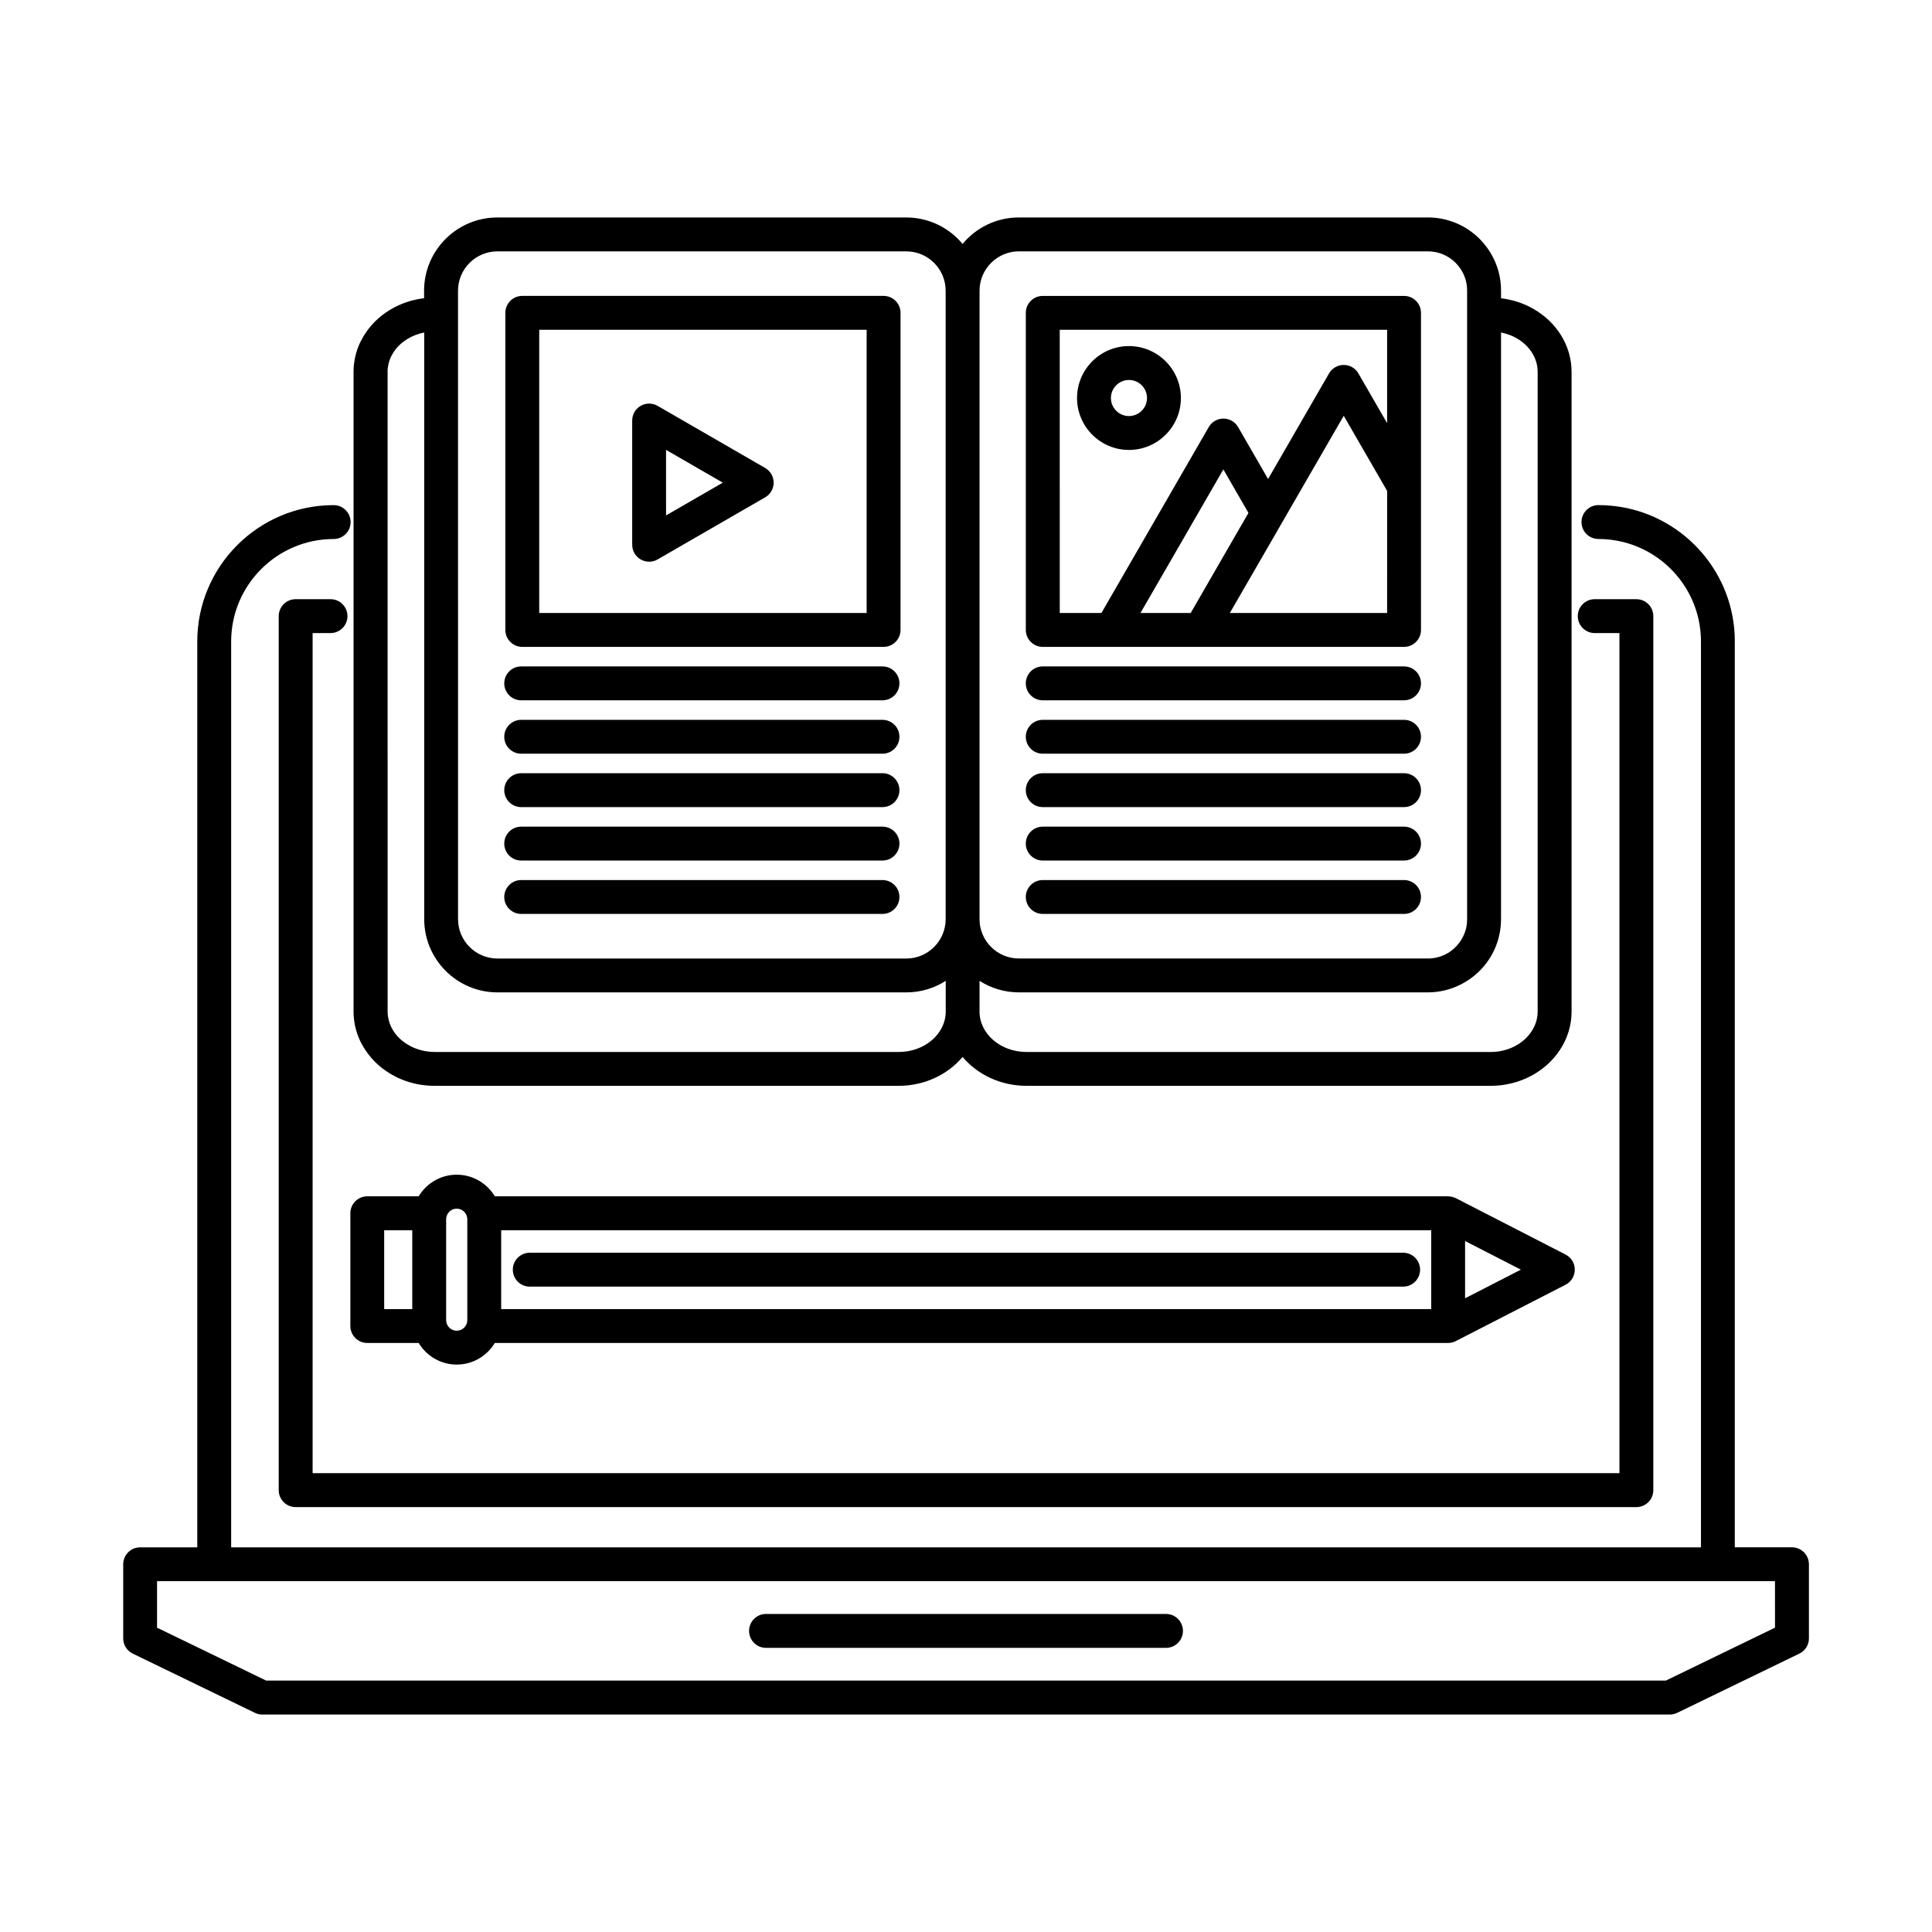 <?xml version="1.0" encoding="UTF-8"?>
<!-- Uploaded to: SVG Repo, www.svgrepo.com, Generator: SVG Repo Mixer Tools -->
<svg fill="#000000" width="800px" height="800px" version="1.1" viewBox="144 144 512 512" xmlns="http://www.w3.org/2000/svg">
 <g>
  <path d="m618.88 554.05h-15.145v-240.05c0-0.004 0.012-0.012 0.012-0.016 0-17.926-13.133-32.84-30.277-35.648-0.465-0.074-0.926-0.137-1.387-0.195-0.387-0.047-0.77-0.098-1.152-0.125-1.102-0.105-2.207-0.156-3.332-0.156-2.473 0-4.484 2.004-4.484 4.488s2.004 4.488 4.484 4.488c2.109 0 4.16 0.246 6.133 0.707 0.223 0.055 0.449 0.102 0.66 0.156 11.703 3.023 20.379 13.664 20.379 26.293v240.07h-389.51v-240.07c0-14.969 12.188-27.148 27.164-27.148 2.481 0 4.492-2.012 4.492-4.492 0-2.484-2.012-4.488-4.492-4.488-19.93 0-36.145 16.207-36.145 36.129v240.07h-15.141c-2.481 0-4.488 2.004-4.488 4.492v19.629c0 1.719 0.984 3.285 2.527 4.039l32.387 15.703c0.613 0.297 1.281 0.449 1.961 0.449h372.97c0.68 0 1.344-0.152 1.961-0.449l32.391-15.703c1.551-0.75 2.535-2.324 2.535-4.039v-19.629c-0.012-2.5-2.019-4.504-4.5-4.504zm-4.492 21.301-28.93 14.027h-370.91l-28.93-14.027v-12.324h428.77l0.004 12.324z"/>
  <path d="m231.59 311.77c2.481 0 4.492-2.012 4.492-4.492 0-2.484-2.012-4.488-4.492-4.488h-9.238c-2.481 0-4.488 2.012-4.488 4.488v231.63c0 2.484 2.012 4.492 4.488 4.492h355.3c2.481 0 4.492-2.004 4.492-4.492v-231.63c0-2.481-2.012-4.488-4.492-4.488h-11.035c-2.481 0-4.488 2.012-4.488 4.488 0 2.481 2.004 4.492 4.488 4.492h6.551v222.64h-346.32v-222.64z"/>
  <path d="m347 580.7h106.01c2.473 0 4.484-2.012 4.484-4.492 0-2.484-2.004-4.492-4.484-4.492l-106.01-0.004c-2.481 0-4.488 2.012-4.488 4.492 0 2.484 2.012 4.496 4.488 4.496z"/>
  <path d="m241.52 423.27c0.152 0.203 0.312 0.379 0.465 0.57 0 0.004 0.012 0.012 0.012 0.02 0.484 0.594 0.977 1.152 1.473 1.629 1.109 1.098 2.352 2.066 3.688 2.891 0.02 0.016 0.039 0.023 0.066 0.039 0.246 0.152 0.492 0.301 0.742 0.441 0.09 0.051 0.188 0.098 0.273 0.141 0.191 0.105 0.383 0.211 0.574 0.309 0.176 0.098 0.348 0.172 0.523 0.262 0.117 0.051 0.23 0.109 0.352 0.16 0.273 0.121 0.551 0.242 0.832 0.352 0.031 0.02 0.059 0.031 0.09 0.039 2.621 1.055 5.508 1.633 8.539 1.633h0.016 122.98 0.016c6.887 0 13.012-3.004 16.938-7.648 3.93 4.644 10.062 7.648 16.941 7.648h0.016 122.98 0.016c7.758 0 14.566-3.797 18.324-9.48 1.969-2.977 3.109-6.465 3.109-10.195v-169.53c0-7.117-4.137-13.367-10.328-16.82-2.5-1.395-5.336-2.328-8.363-2.684v-1.996c0-1.742-0.215-3.445-0.672-5.133-0.125-0.449-0.293-0.988-0.508-1.559-0.098-0.262-0.203-0.535-0.309-0.797-0.02-0.059-0.051-0.117-0.074-0.172l-0.082-0.176c-0.09-0.203-0.176-0.406-0.281-0.609-0.012-0.031-0.02-0.055-0.039-0.086-0.301-0.598-0.562-1.082-0.832-1.523-0.031-0.047-0.059-0.09-0.086-0.137-0.293-0.465-0.57-0.887-0.855-1.273-0.051-0.07-0.102-0.137-0.145-0.203-0.551-0.719-1.133-1.387-1.809-2.086-3.672-3.656-8.543-5.672-13.719-5.672h-108.37c-5.984 0-11.355 2.731-14.922 7.019-3.562-4.281-8.926-7.012-14.93-7.012h-108.36c-10.707 0-19.418 8.707-19.418 19.402v2c-2.387 0.281-4.648 0.922-6.727 1.867-0.082 0.035-0.156 0.074-0.238 0.109-0.215 0.102-0.43 0.207-0.645 0.312-0.168 0.086-0.332 0.176-0.5 0.262-0.117 0.066-0.23 0.125-0.344 0.191-0.238 0.133-0.473 0.273-0.699 0.414-0.035 0.02-0.07 0.039-0.105 0.066-1.32 0.816-2.551 1.773-3.652 2.856-0.523 0.516-1.012 1.062-1.477 1.637-0.016 0.02-0.035 0.039-0.051 0.059-0.145 0.18-0.301 0.359-0.441 0.543-0.066 0.09-0.121 0.188-0.188 0.277-0.25 0.344-0.484 0.695-0.711 1.047-0.105 0.168-0.211 0.324-0.309 0.488-0.242 0.406-0.465 0.828-0.672 1.25-0.055 0.102-0.117 0.195-0.168 0.301-1.168 2.484-1.762 5.113-1.762 7.824v169.53c0 2.711 0.594 5.344 1.758 7.812 0.578 1.168 1.266 2.309 2.074 3.387zm162.07-35.711v-166.52c0.004-5.754 4.691-10.43 10.434-10.43h108.36c2.785 0 5.402 1.082 7.344 3.019 0.332 0.344 0.641 0.691 0.934 1.059 0.035 0.055 0.074 0.105 0.109 0.16 0.172 0.223 0.344 0.48 0.527 0.785 0.016 0.023 0.035 0.051 0.051 0.082 0.16 0.273 0.312 0.555 0.457 0.84 0.047 0.102 0.09 0.195 0.133 0.297l0.059 0.137c0.059 0.145 0.117 0.301 0.172 0.453 0.012 0.023 0.023 0.059 0.035 0.086 0.105 0.273 0.188 0.559 0.246 0.777 0.23 0.867 0.348 1.789 0.348 2.746v166.51c0 0.953-0.117 1.883-0.336 2.727-0.082 0.273-0.152 0.539-0.262 0.816-0.121 0.328-0.262 0.656-0.414 0.984-0.145 0.309-0.316 0.609-0.488 0.902-0.023 0.035-0.047 0.07-0.066 0.105-0.168 0.262-0.344 0.52-0.492 0.727-1.996 2.664-5.039 4.191-8.359 4.191h-108.37c-5.75 0-10.43-4.684-10.434-10.434l0.008-0.02zm0 16.375c3.019 1.934 6.602 3.055 10.434 3.055h108.37c6.09 0 11.895-2.918 15.586-7.848 0.359-0.488 0.684-0.977 0.977-1.445 0.051-0.082 0.098-0.16 0.137-0.246 0.25-0.418 0.492-0.863 0.746-1.387 0.023-0.035 0.039-0.07 0.059-0.105 0.238-0.508 0.473-1.062 0.684-1.621 0.227-0.578 0.379-1.117 0.535-1.672 0.441-1.637 0.672-3.352 0.672-5.098v-155.45c1.527 0.301 2.953 0.832 4.211 1.562 3.309 1.926 5.496 5.184 5.496 8.871v0.012 169.52c0 2.383-0.926 4.574-2.457 6.359-2.266 2.625-5.898 4.344-9.992 4.344h-123-0.02c-6.852-0.004-12.438-4.801-12.438-10.699v-0.02zm-138.21-182.89c0-5.75 4.68-10.43 10.434-10.43h108.36c5.758 0 10.434 4.68 10.434 10.43v0.012 166.53c0 5.754-4.68 10.434-10.434 10.434l-86.949-0.004h-21.406c-5.758 0-10.434-4.68-10.434-10.434zm-18.676 21.559c0-0.016 0.004-0.031 0.004-0.047 0-0.73 0.086-1.441 0.246-2.133 0.016-0.07 0.039-0.141 0.059-0.211 0.066-0.262 0.141-0.52 0.23-0.777 0.047-0.133 0.105-0.266 0.16-0.398 0.074-0.188 0.152-0.379 0.238-0.559 0.09-0.188 0.191-0.363 0.293-0.543 0.066-0.117 0.133-0.238 0.203-0.352 0.133-0.211 0.277-0.418 0.422-0.629 0.059-0.09 0.117-0.176 0.18-0.258 0.098-0.125 0.195-0.242 0.293-0.363s0.203-0.23 0.301-0.348c0.133-0.145 0.266-0.289 0.414-0.43 0.02-0.02 0.047-0.047 0.07-0.066 0.266-0.258 0.543-0.508 0.84-0.742 0.047-0.035 0.09-0.07 0.137-0.105 0.277-0.215 0.562-0.422 0.863-0.621 0.055-0.035 0.109-0.07 0.168-0.105 0.297-0.188 0.605-0.363 0.918-0.523 0.055-0.031 0.109-0.059 0.168-0.09 0.328-0.168 0.664-0.316 1.008-0.453 0.047-0.016 0.098-0.039 0.141-0.059 0.363-0.137 0.73-0.262 1.109-0.371 0.031-0.012 0.066-0.02 0.102-0.031 0.371-0.105 0.754-0.195 1.145-0.266v155.45c0 10.707 8.711 19.418 19.418 19.418h108.36c3.84 0 7.422-1.129 10.434-3.055v8.152 0.02c-0.016 5.879-5.582 10.672-12.434 10.676h-0.012-123.01c-0.449 0-0.898-0.02-1.336-0.059-0.012 0-0.016-0.012-0.02-0.012-0.43-0.039-0.855-0.098-1.281-0.172-0.035-0.012-0.07-0.023-0.105-0.031-0.395-0.074-0.777-0.16-1.152-0.273-0.039-0.016-0.086-0.023-0.133-0.047-0.367-0.105-0.73-0.23-1.082-0.363-0.051-0.023-0.098-0.039-0.137-0.059-0.352-0.137-0.695-0.297-1.031-0.469-0.039-0.02-0.082-0.047-0.125-0.066-0.336-0.176-0.664-0.363-0.984-0.562-0.035-0.02-0.066-0.047-0.102-0.066-0.324-0.211-0.641-0.438-0.941-0.676-0.023-0.02-0.051-0.039-0.074-0.055-0.309-0.246-0.598-0.508-0.875-0.781-0.02-0.023-0.047-0.047-0.07-0.07-0.105-0.102-0.215-0.227-0.324-0.332-0.133-0.145-0.258-0.293-0.379-0.441-0.09-0.102-0.172-0.203-0.258-0.312-0.074-0.102-0.145-0.207-0.215-0.312-0.137-0.188-0.266-0.371-0.387-0.562-0.098-0.152-0.18-0.316-0.266-0.473-0.082-0.141-0.16-0.293-0.23-0.43-0.09-0.188-0.168-0.379-0.242-0.57-0.055-0.125-0.109-0.262-0.16-0.395-0.09-0.25-0.16-0.508-0.227-0.762-0.02-0.082-0.047-0.152-0.066-0.23-0.16-0.691-0.246-1.395-0.246-2.133 0-0.012-0.004-0.023-0.004-0.039l-0.004-169.42z"/>
  <path d="m282.12 386.2h95.75c2.481 0 4.488-2.012 4.488-4.488 0-2.481-2.012-4.488-4.488-4.488h-95.75c-2.481 0-4.488 2.012-4.488 4.488 0 2.477 2.012 4.488 4.488 4.488z"/>
  <path d="m282.12 372.05h95.75c2.481 0 4.488-2.012 4.488-4.488 0-2.481-2.012-4.488-4.488-4.488h-95.75c-2.481 0-4.488 2.004-4.488 4.488s2.012 4.488 4.488 4.488z"/>
  <path d="m282.12 357.89h95.75c2.481 0 4.488-2.012 4.488-4.488 0-2.481-2.012-4.492-4.488-4.492h-95.75c-2.481 0-4.488 2.012-4.488 4.492s2.012 4.488 4.488 4.488z"/>
  <path d="m282.12 343.74h95.75c2.481 0 4.488-2.012 4.488-4.488 0-2.481-2.012-4.488-4.488-4.488h-95.75c-2.481 0-4.488 2.004-4.488 4.488s2.012 4.488 4.488 4.488z"/>
  <path d="m282.12 329.59h95.75c2.481 0 4.488-2.012 4.488-4.492 0-2.481-2.012-4.488-4.488-4.488h-95.75c-2.481 0-4.488 2.012-4.488 4.488 0 2.477 2.012 4.492 4.488 4.492z"/>
  <path d="m420.34 329.59h95.742c2.484 0 4.492-2.012 4.492-4.492 0-2.481-2.004-4.488-4.492-4.488h-95.742c-2.484 0-4.492 2.012-4.492 4.488 0.004 2.477 2.012 4.492 4.492 4.492z"/>
  <path d="m420.34 343.74h95.742c2.484 0 4.492-2.012 4.492-4.488 0-2.481-2.004-4.488-4.492-4.488h-95.742c-2.484 0-4.492 2.004-4.492 4.488s2.012 4.488 4.492 4.488z"/>
  <path d="m420.34 357.89h95.742c2.484 0 4.492-2.012 4.492-4.488 0-2.481-2.004-4.492-4.492-4.492h-95.742c-2.484 0-4.492 2.012-4.492 4.492 0.004 2.481 2.012 4.488 4.492 4.488z"/>
  <path d="m420.34 372.05h95.742c2.484 0 4.492-2.012 4.492-4.488 0-2.481-2.004-4.488-4.492-4.488h-95.742c-2.484 0-4.492 2.004-4.492 4.488s2.012 4.488 4.492 4.488z"/>
  <path d="m420.34 386.2h95.742c2.484 0 4.492-2.012 4.492-4.488 0-2.481-2.004-4.488-4.492-4.488h-95.742c-2.484 0-4.492 2.012-4.492 4.488 0 2.477 2.012 4.488 4.492 4.488z"/>
  <path d="m420.34 315.43h95.742c2.484 0 4.492-2.012 4.492-4.488v-84.035c0-2.481-2.004-4.488-4.492-4.488h-95.742c-2.481 0-4.488 2.012-4.488 4.488v84.039c0.004 2.477 2.012 4.484 4.488 4.484zm39.207-8.984h-13.312l6.938-12.004 5.691-9.859 9.34-16.188 6.648 11.531zm52.051 0h-41.68l12.637-21.859c0-0.004 0.004-0.012 0.004-0.02l17.543-30.383 11.504 19.914zm-86.766-75.055h86.766v24.746l-7.613-13.184c-0.801-1.387-2.281-2.242-3.883-2.242-1.602 0-3.082 0.855-3.891 2.242l-16.156 27.992-7.949-13.773c-0.797-1.387-2.281-2.242-3.883-2.242h-0.004c-1.598 0-3.082 0.855-3.883 2.242l-27.191 47.098-1.258 2.18h-11.039l-0.008-75.059z"/>
  <path d="m282.41 315.43h95.75c2.473 0 4.488-2.012 4.488-4.488v-84.039c0-2.481-2.012-4.488-4.488-4.488h-95.75c-2.481 0-4.488 2.012-4.488 4.488v84.039c-0.004 2.481 2.008 4.488 4.488 4.488zm4.492-84.039h86.766v75.059h-86.766z"/>
  <path d="m456.95 249.48c0-7.586-6.176-13.766-13.766-13.766-7.586 0-13.758 6.176-13.758 13.766 0 7.586 6.176 13.758 13.758 13.758 7.59 0 13.766-6.172 13.766-13.758zm-18.543 0c0-2.637 2.144-4.781 4.777-4.781 2.637 0 4.785 2.144 4.785 4.781s-2.152 4.781-4.785 4.781-4.777-2.141-4.777-4.781z"/>
  <path d="m346.78 268.02-28.512-16.465c-1.387-0.801-3.098-0.801-4.488 0-1.387 0.801-2.242 2.289-2.242 3.891v32.918c0 1.605 0.852 3.09 2.242 3.891 0.695 0.398 1.473 0.598 2.246 0.598 0.777 0 1.551-0.203 2.242-0.598l28.512-16.461c1.391-0.805 2.246-2.289 2.246-3.891 0-1.598-0.855-3.082-2.246-3.883zm-26.27 12.57v-17.367l15.039 8.688z"/>
  <path d="m560.02 477.31c-0.105-0.105-0.195-0.215-0.312-0.309-0.086-0.074-0.188-0.125-0.281-0.191-0.152-0.105-0.301-0.211-0.465-0.309-0.023-0.012-0.035-0.02-0.051-0.023l-29.09-14.949c-0.047-0.02-0.09-0.035-0.141-0.055-0.141-0.07-0.297-0.121-0.449-0.176-0.137-0.051-0.273-0.098-0.406-0.125-0.133-0.031-0.266-0.051-0.402-0.07-0.168-0.023-0.328-0.047-0.504-0.051-0.051-0.004-0.098-0.02-0.141-0.02h-252.65c-2.066-3.426-5.809-5.727-10.09-5.727s-8.027 2.301-10.086 5.727h-13.617c-2.481 0-4.488 2.012-4.488 4.492v29.883c0 2.481 2.012 4.492 4.488 4.492h13.617c2.066 3.426 5.805 5.727 10.086 5.727s8.027-2.301 10.09-5.727h252.64 0.016c0.277 0 0.551-0.035 0.82-0.086 0.039-0.012 0.086-0.016 0.121-0.023 0.242-0.055 0.484-0.125 0.719-0.223 0.066-0.023 0.117-0.055 0.176-0.074 0.066-0.035 0.137-0.066 0.207-0.102l29.086-14.938c0.023-0.012 0.051-0.035 0.082-0.051 0.242-0.133 0.473-0.273 0.684-0.441 0-0.004 0.004-0.012 0.004-0.012 0.195-0.16 0.379-0.344 0.543-0.539 0.059-0.055 0.105-0.117 0.152-0.176 0.117-0.152 0.227-0.312 0.332-0.488 0.035-0.055 0.074-0.117 0.105-0.172 0.016-0.023 0.023-0.039 0.035-0.066 0.047-0.09 0.074-0.18 0.109-0.277 0.07-0.16 0.141-0.316 0.191-0.488 0.039-0.137 0.066-0.277 0.09-0.414 0.031-0.145 0.066-0.293 0.074-0.438 0.02-0.145 0.012-0.289 0.012-0.434 0-0.145 0.012-0.297-0.012-0.434-0.012-0.152-0.047-0.297-0.074-0.441-0.023-0.137-0.051-0.277-0.09-0.414-0.051-0.16-0.121-0.316-0.191-0.488-0.039-0.09-0.059-0.18-0.109-0.277-0.004-0.02-0.02-0.031-0.023-0.051-0.098-0.168-0.203-0.316-0.309-0.473-0.07-0.09-0.117-0.188-0.191-0.273-0.078-0.094-0.203-0.184-0.305-0.297zm-306.77 13.617h-7.438v-20.902h7.438zm14.59 2.922c0 1.551-1.258 2.805-2.805 2.805-1.309 0-2.41-0.906-2.711-2.121-0.012-0.051-0.023-0.098-0.035-0.137-0.035-0.172-0.055-0.359-0.055-0.543v-26.746c0-0.188 0.02-0.371 0.055-0.543 0.012-0.051 0.023-0.09 0.035-0.133 0.301-1.219 1.402-2.125 2.711-2.125 1.547 0 2.805 1.254 2.805 2.805zm255.45-2.922h-246.47v-20.902h246.47zm8.973-2.867v-15.176l14.777 7.586z"/>
  <path d="m284.39 484.97h231.46c2.481 0 4.488-2.012 4.488-4.492 0-2.484-2.004-4.492-4.488-4.492h-231.46c-2.481 0-4.488 2.012-4.488 4.492s2.012 4.492 4.488 4.492z"/>
 </g>
</svg>